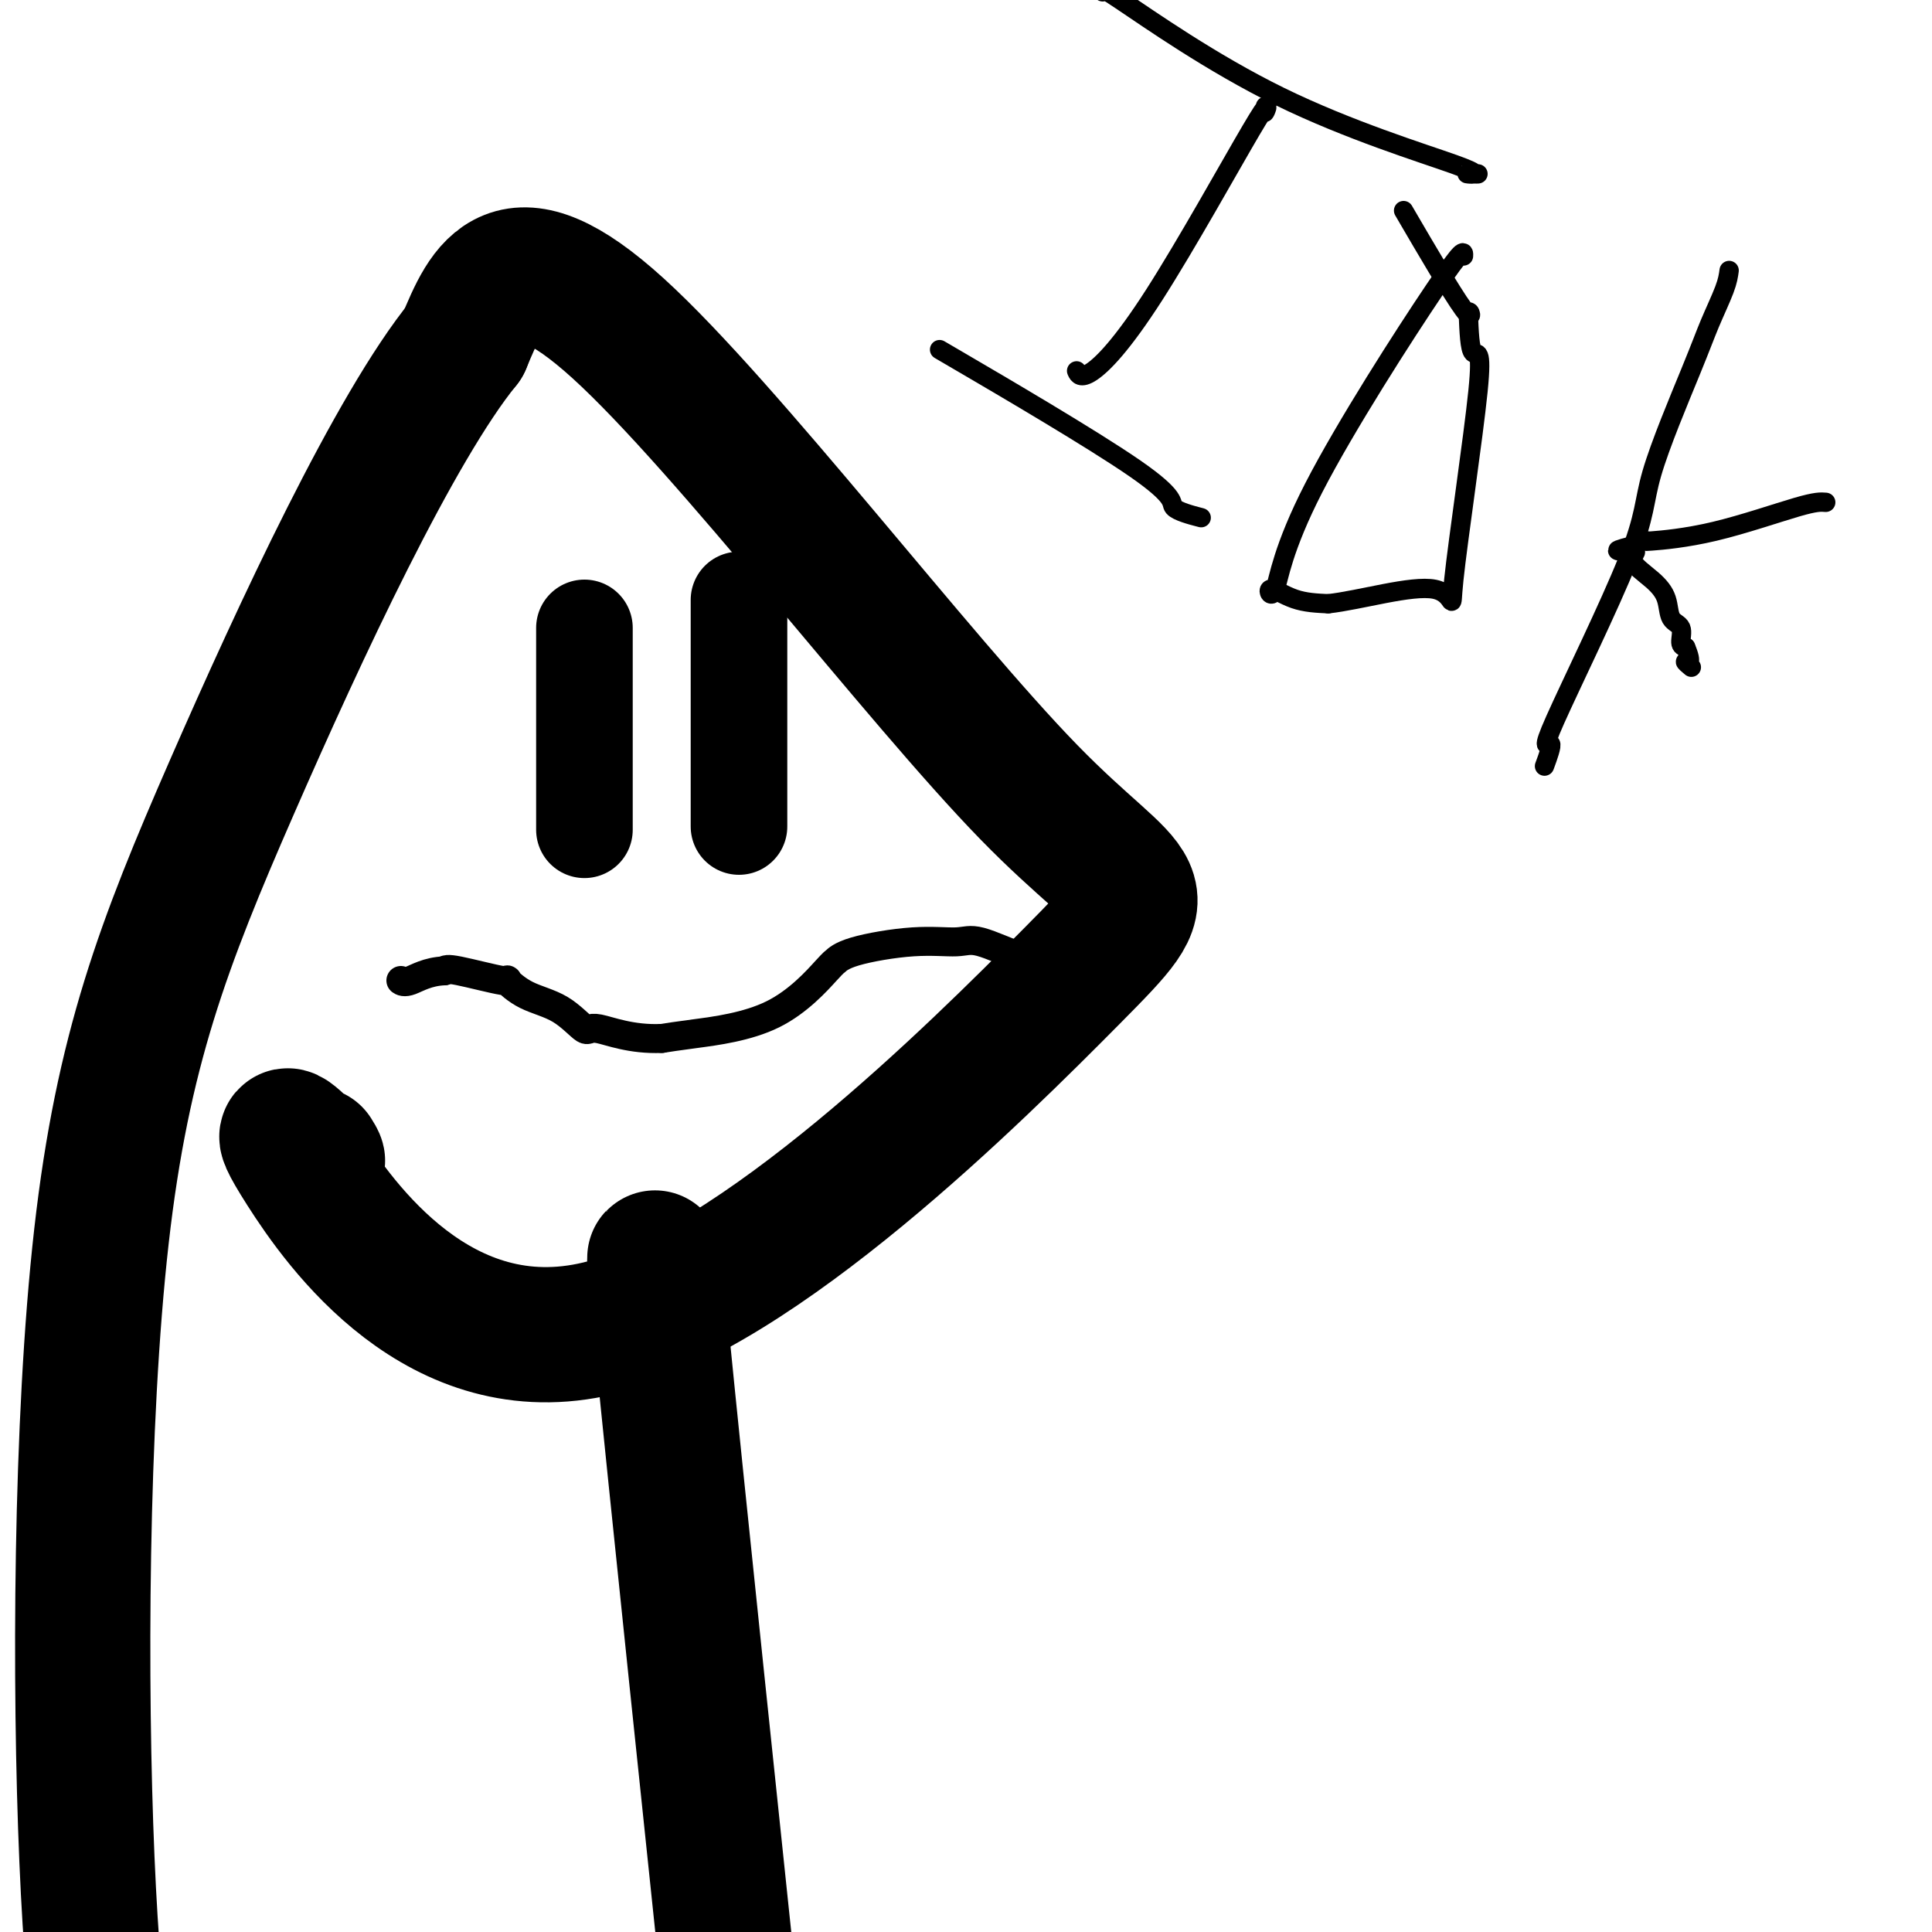 <svg viewBox='0 0 400 400' version='1.1' xmlns='http://www.w3.org/2000/svg' xmlns:xlink='http://www.w3.org/1999/xlink'><g fill='none' stroke='#000000' stroke-width='28' stroke-linecap='round' stroke-linejoin='round'><path d='M65,239c0.770,1.228 1.541,2.456 -1,0c-2.541,-2.456 -8.392,-8.594 -1,3c7.392,11.594 28.028,40.922 61,33c32.972,-7.922 78.281,-53.092 98,-73c19.719,-19.908 13.847,-14.552 -9,-38c-22.847,-23.448 -62.671,-75.699 -85,-96c-22.329,-20.301 -27.165,-8.650 -32,3'/><path d='M96,71c-14.258,17.501 -33.904,59.753 -48,92c-14.096,32.247 -22.641,54.490 -27,93c-4.359,38.510 -4.531,93.289 -3,129c1.531,35.711 4.766,52.356 8,69'/><path d='M137,269c0.400,3.489 0.800,6.978 0,1c-0.800,-5.978 -2.800,-21.422 0,7c2.800,28.422 10.400,100.711 18,173'/></g>
<g fill='none' stroke='#000000' stroke-width='6' stroke-linecap='round' stroke-linejoin='round'><path d='M214,198c-0.464,0.343 -0.929,0.686 -3,0c-2.071,-0.686 -5.750,-2.400 -8,-3c-2.250,-0.600 -3.073,-0.084 -5,0c-1.927,0.084 -4.960,-0.263 -9,0c-4.040,0.263 -9.087,1.135 -12,2c-2.913,0.865 -3.692,1.724 -4,2c-0.308,0.276 -0.144,-0.029 -2,2c-1.856,2.029 -5.730,6.392 -11,9c-5.270,2.608 -11.934,3.459 -16,4c-4.066,0.541 -5.533,0.770 -7,1'/><path d='M137,215c-6.376,0.265 -10.817,-1.573 -13,-2c-2.183,-0.427 -2.107,0.557 -3,0c-0.893,-0.557 -2.754,-2.654 -5,-4c-2.246,-1.346 -4.878,-1.941 -7,-3c-2.122,-1.059 -3.734,-2.583 -4,-3c-0.266,-0.417 0.813,0.272 -1,0c-1.813,-0.272 -6.518,-1.506 -9,-2c-2.482,-0.494 -2.741,-0.247 -3,0'/><path d='M92,201c-3.476,0.143 -5.667,1.500 -7,2c-1.333,0.500 -1.810,0.143 -2,0c-0.190,-0.143 -0.095,-0.071 0,0'/></g>
<g fill='none' stroke='#000000' stroke-width='20' stroke-linecap='round' stroke-linejoin='round'><path d='M153,125c0.000,-0.698 0.000,-1.396 0,0c0.000,1.396 0.000,4.885 0,11c0.000,6.115 0.000,14.857 0,20c-0.000,5.143 0.000,6.688 0,9c0.000,2.312 0.000,5.392 0,6c0.000,0.608 0.000,-1.255 0,-2c0.000,-0.745 0.000,-0.373 0,0'/><path d='M121,130c0.000,1.229 0.000,2.459 0,3c0.000,0.541 0.000,0.394 0,1c0.000,0.606 0.000,1.966 0,6c0.000,4.034 -0.000,10.741 0,17c0.000,6.259 0.000,12.069 0,14c0.000,1.931 -0.000,-0.019 0,-1c0.000,-0.981 0.000,-0.995 0,-1c0.000,-0.005 0.000,-0.003 0,0'/></g>
<g fill='none' stroke='#000000' stroke-width='4' stroke-linecap='round' stroke-linejoin='round'><path d='M306,36c-0.177,0.011 -0.355,0.022 -1,0c-0.645,-0.022 -1.759,-0.075 -1,0c0.759,0.075 3.391,0.280 -3,-2c-6.391,-2.280 -21.806,-7.044 -36,-14c-14.194,-6.956 -27.168,-16.104 -33,-20c-5.832,-3.896 -4.524,-2.542 -4,-2c0.524,0.542 0.262,0.271 0,0'/><path d='M262,22c-0.168,0.871 -0.336,1.743 0,1c0.336,-0.743 1.176,-3.100 -3,4c-4.176,7.100 -13.367,23.656 -20,34c-6.633,10.344 -10.709,14.477 -13,16c-2.291,1.523 -2.797,0.435 -3,0c-0.203,-0.435 -0.101,-0.218 0,0'/><path d='M199,75c-3.874,-2.265 -7.748,-4.530 0,0c7.748,4.530 27.118,15.853 36,22c8.882,6.147 7.276,7.116 8,8c0.724,0.884 3.778,1.681 5,2c1.222,0.319 0.611,0.159 0,0'/><path d='M303,53c0.068,-1.044 0.137,-2.087 -6,7c-6.137,9.087 -18.479,28.305 -25,41c-6.521,12.695 -7.222,18.867 -8,21c-0.778,2.133 -1.632,0.228 -1,0c0.632,-0.228 2.752,1.221 5,2c2.248,0.779 4.624,0.890 7,1'/><path d='M275,125c6.526,-0.700 17.343,-3.950 22,-3c4.657,0.950 3.156,6.100 4,-2c0.844,-8.100 4.035,-29.450 5,-39c0.965,-9.550 -0.296,-7.300 -1,-8c-0.704,-0.700 -0.852,-4.350 -1,-8'/><path d='M304,65c0.119,-1.631 1.417,2.292 -1,-1c-2.417,-3.292 -8.548,-13.798 -11,-18c-2.452,-4.202 -1.226,-2.101 0,0'/><path d='M358,56c-0.141,1.051 -0.283,2.102 -1,4c-0.717,1.898 -2.010,4.642 -3,7c-0.990,2.358 -1.679,4.329 -4,10c-2.321,5.671 -6.276,15.041 -8,21c-1.724,5.959 -1.219,8.508 -5,18c-3.781,9.492 -11.849,25.926 -15,33c-3.151,7.074 -1.387,4.789 -1,5c0.387,0.211 -0.604,2.917 -1,4c-0.396,1.083 -0.198,0.541 0,0'/><path d='M378,104c-0.997,-0.083 -1.993,-0.166 -6,1c-4.007,1.166 -11.023,3.580 -17,5c-5.977,1.420 -10.914,1.847 -13,2c-2.086,0.153 -1.322,0.031 -1,0c0.322,-0.031 0.202,0.030 0,0c-0.202,-0.030 -0.486,-0.151 -1,0c-0.514,0.151 -1.257,0.576 -2,1'/><path d='M338,113c-6.136,1.549 -1.474,0.923 0,1c1.474,0.077 -0.238,0.859 0,2c0.238,1.141 2.427,2.642 4,4c1.573,1.358 2.529,2.574 3,4c0.471,1.426 0.456,3.063 1,4c0.544,0.937 1.646,1.175 2,2c0.354,0.825 -0.042,2.236 0,3c0.042,0.764 0.521,0.882 1,1'/><path d='M349,134c1.643,3.869 0.250,3.042 0,3c-0.250,-0.042 0.643,0.702 1,1c0.357,0.298 0.179,0.149 0,0'/></g>
</svg>